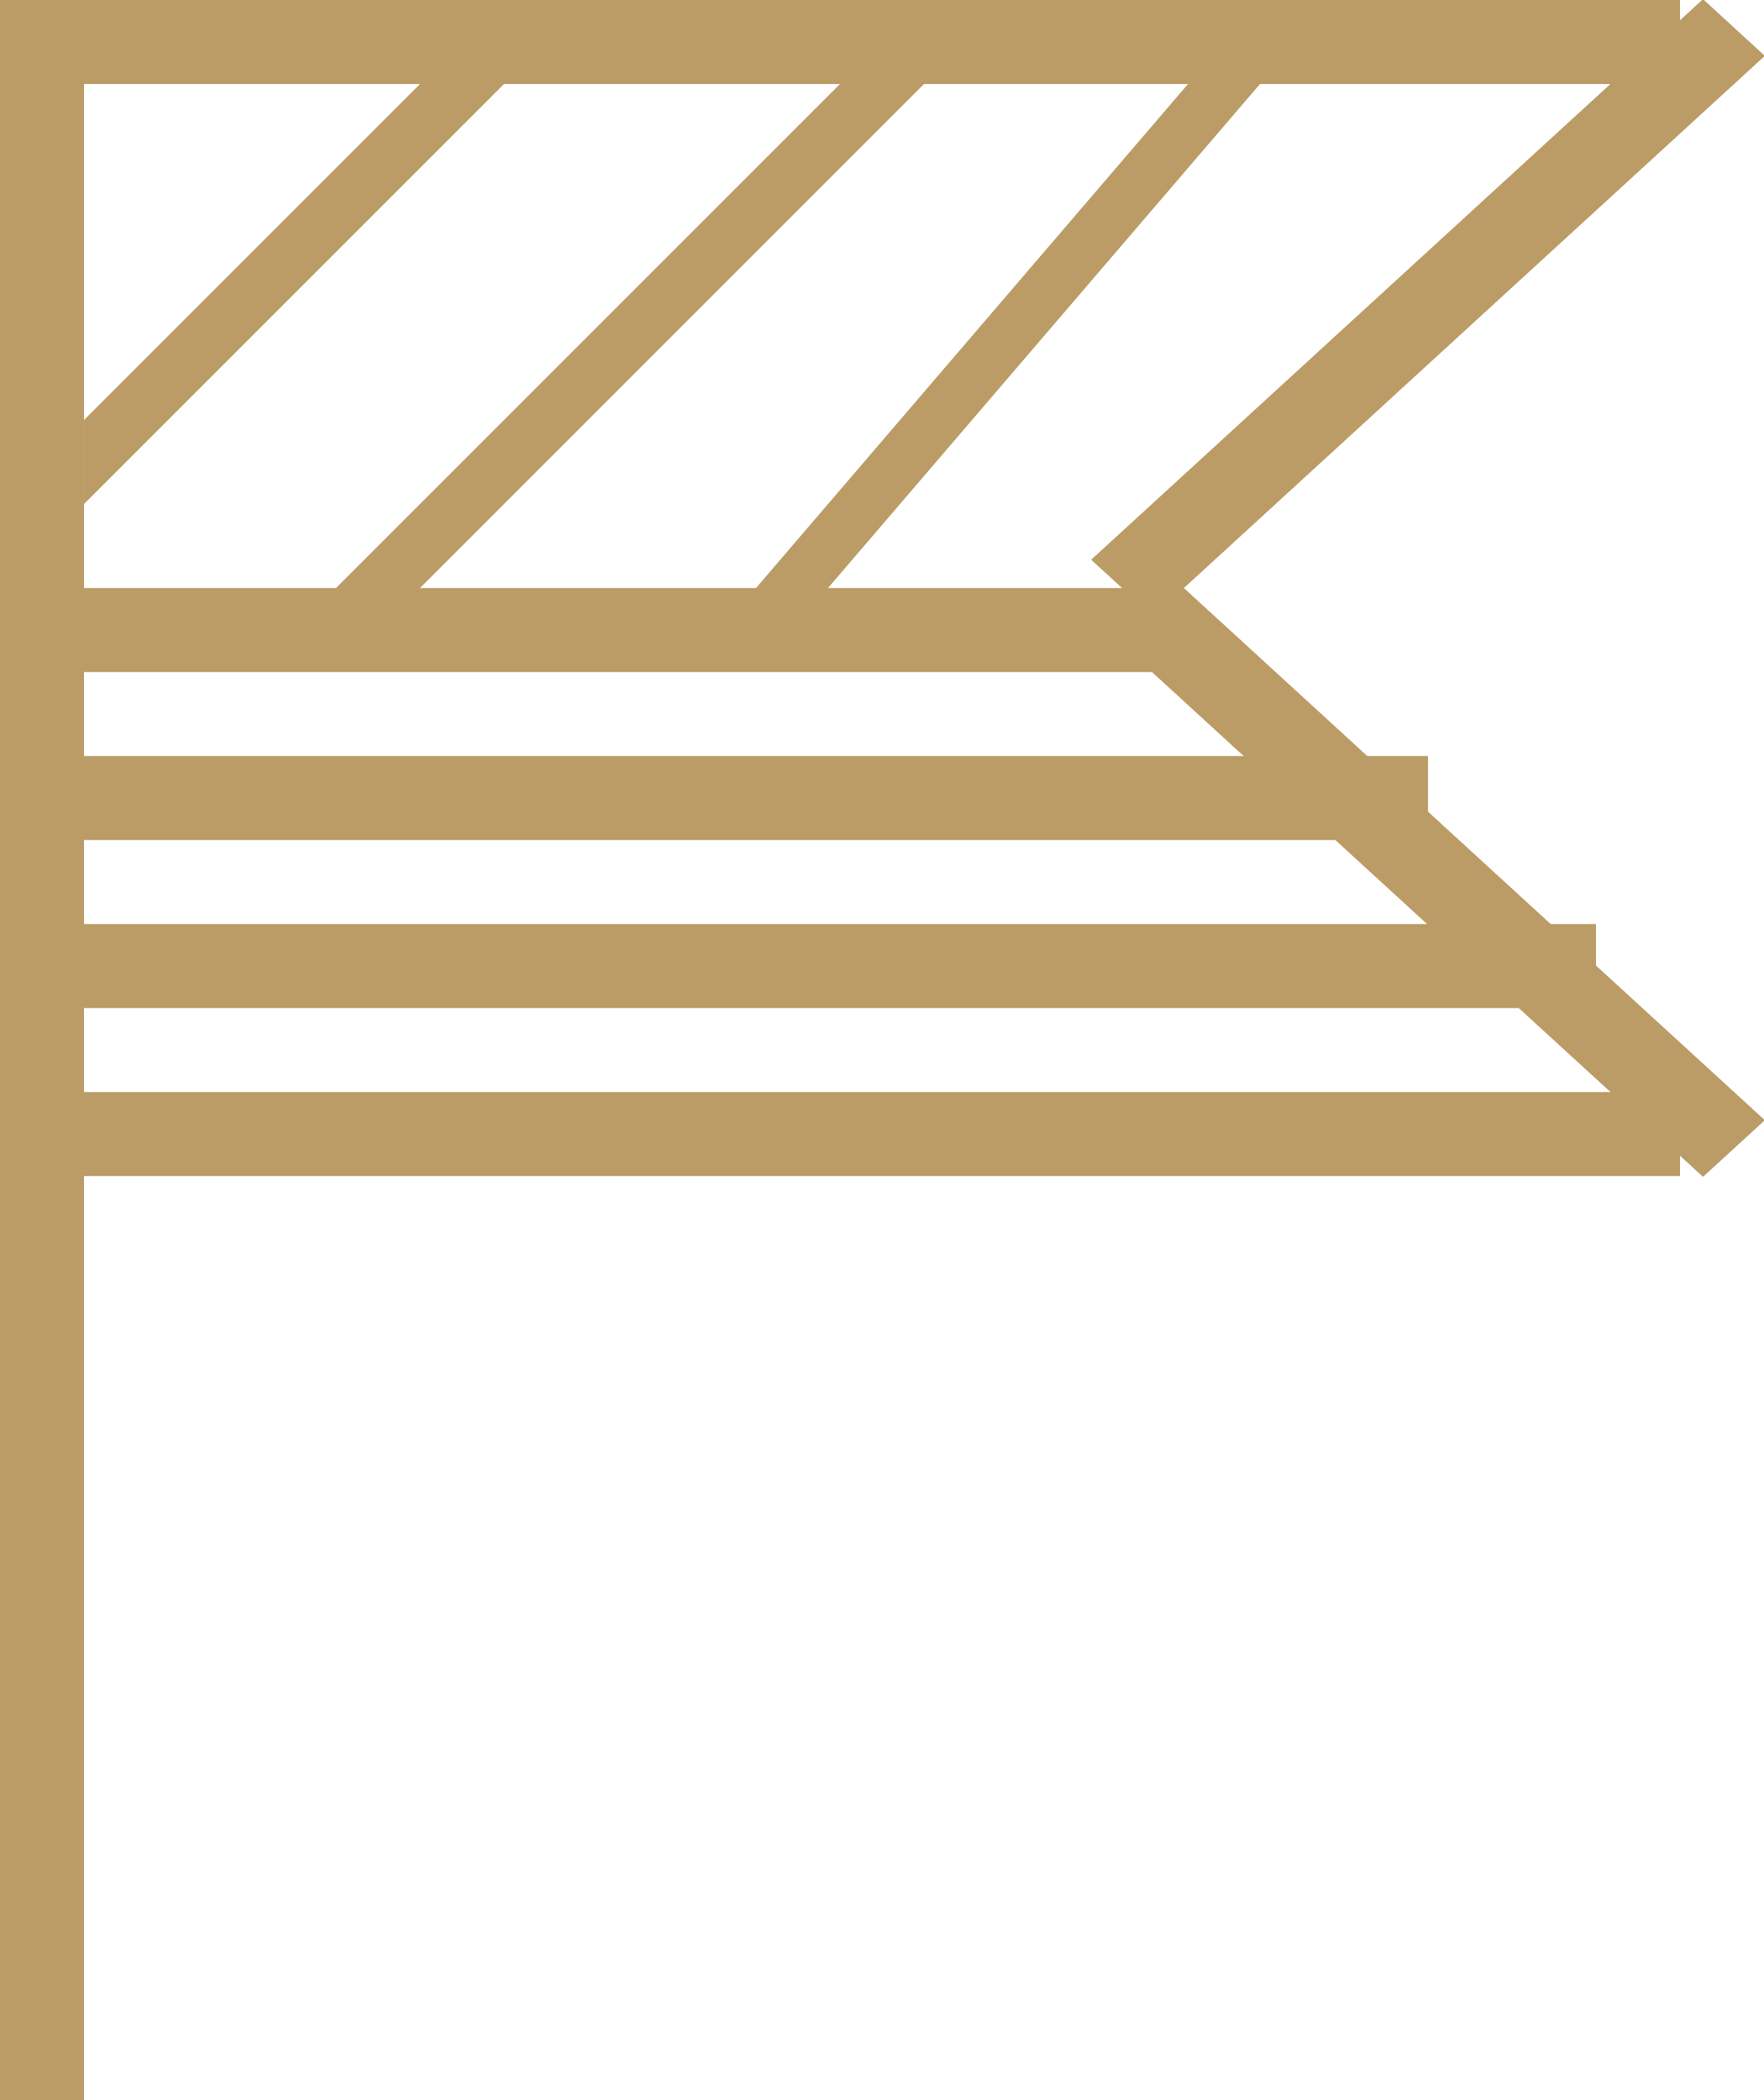 <svg xmlns="http://www.w3.org/2000/svg" width="21" height="25"><path fill="#bb9c66" d="M20 0v1H1v6h13v1H1v5h19v1H1v11H0V0z"/><path fill="#bb9c66" d="M4 8V7l7-7v1zm5 0V7l6-7v1zM1 6V5l5-5v1zm-1 4V9h17v1zm0 2v-1h19v1z"/><path fill="#bb9c66" d="M20.274-.01l.736.675L14.094 7l6.916 6.335-.736.674-7.284-6.672.368-.337-.368-.337z"/></svg>
